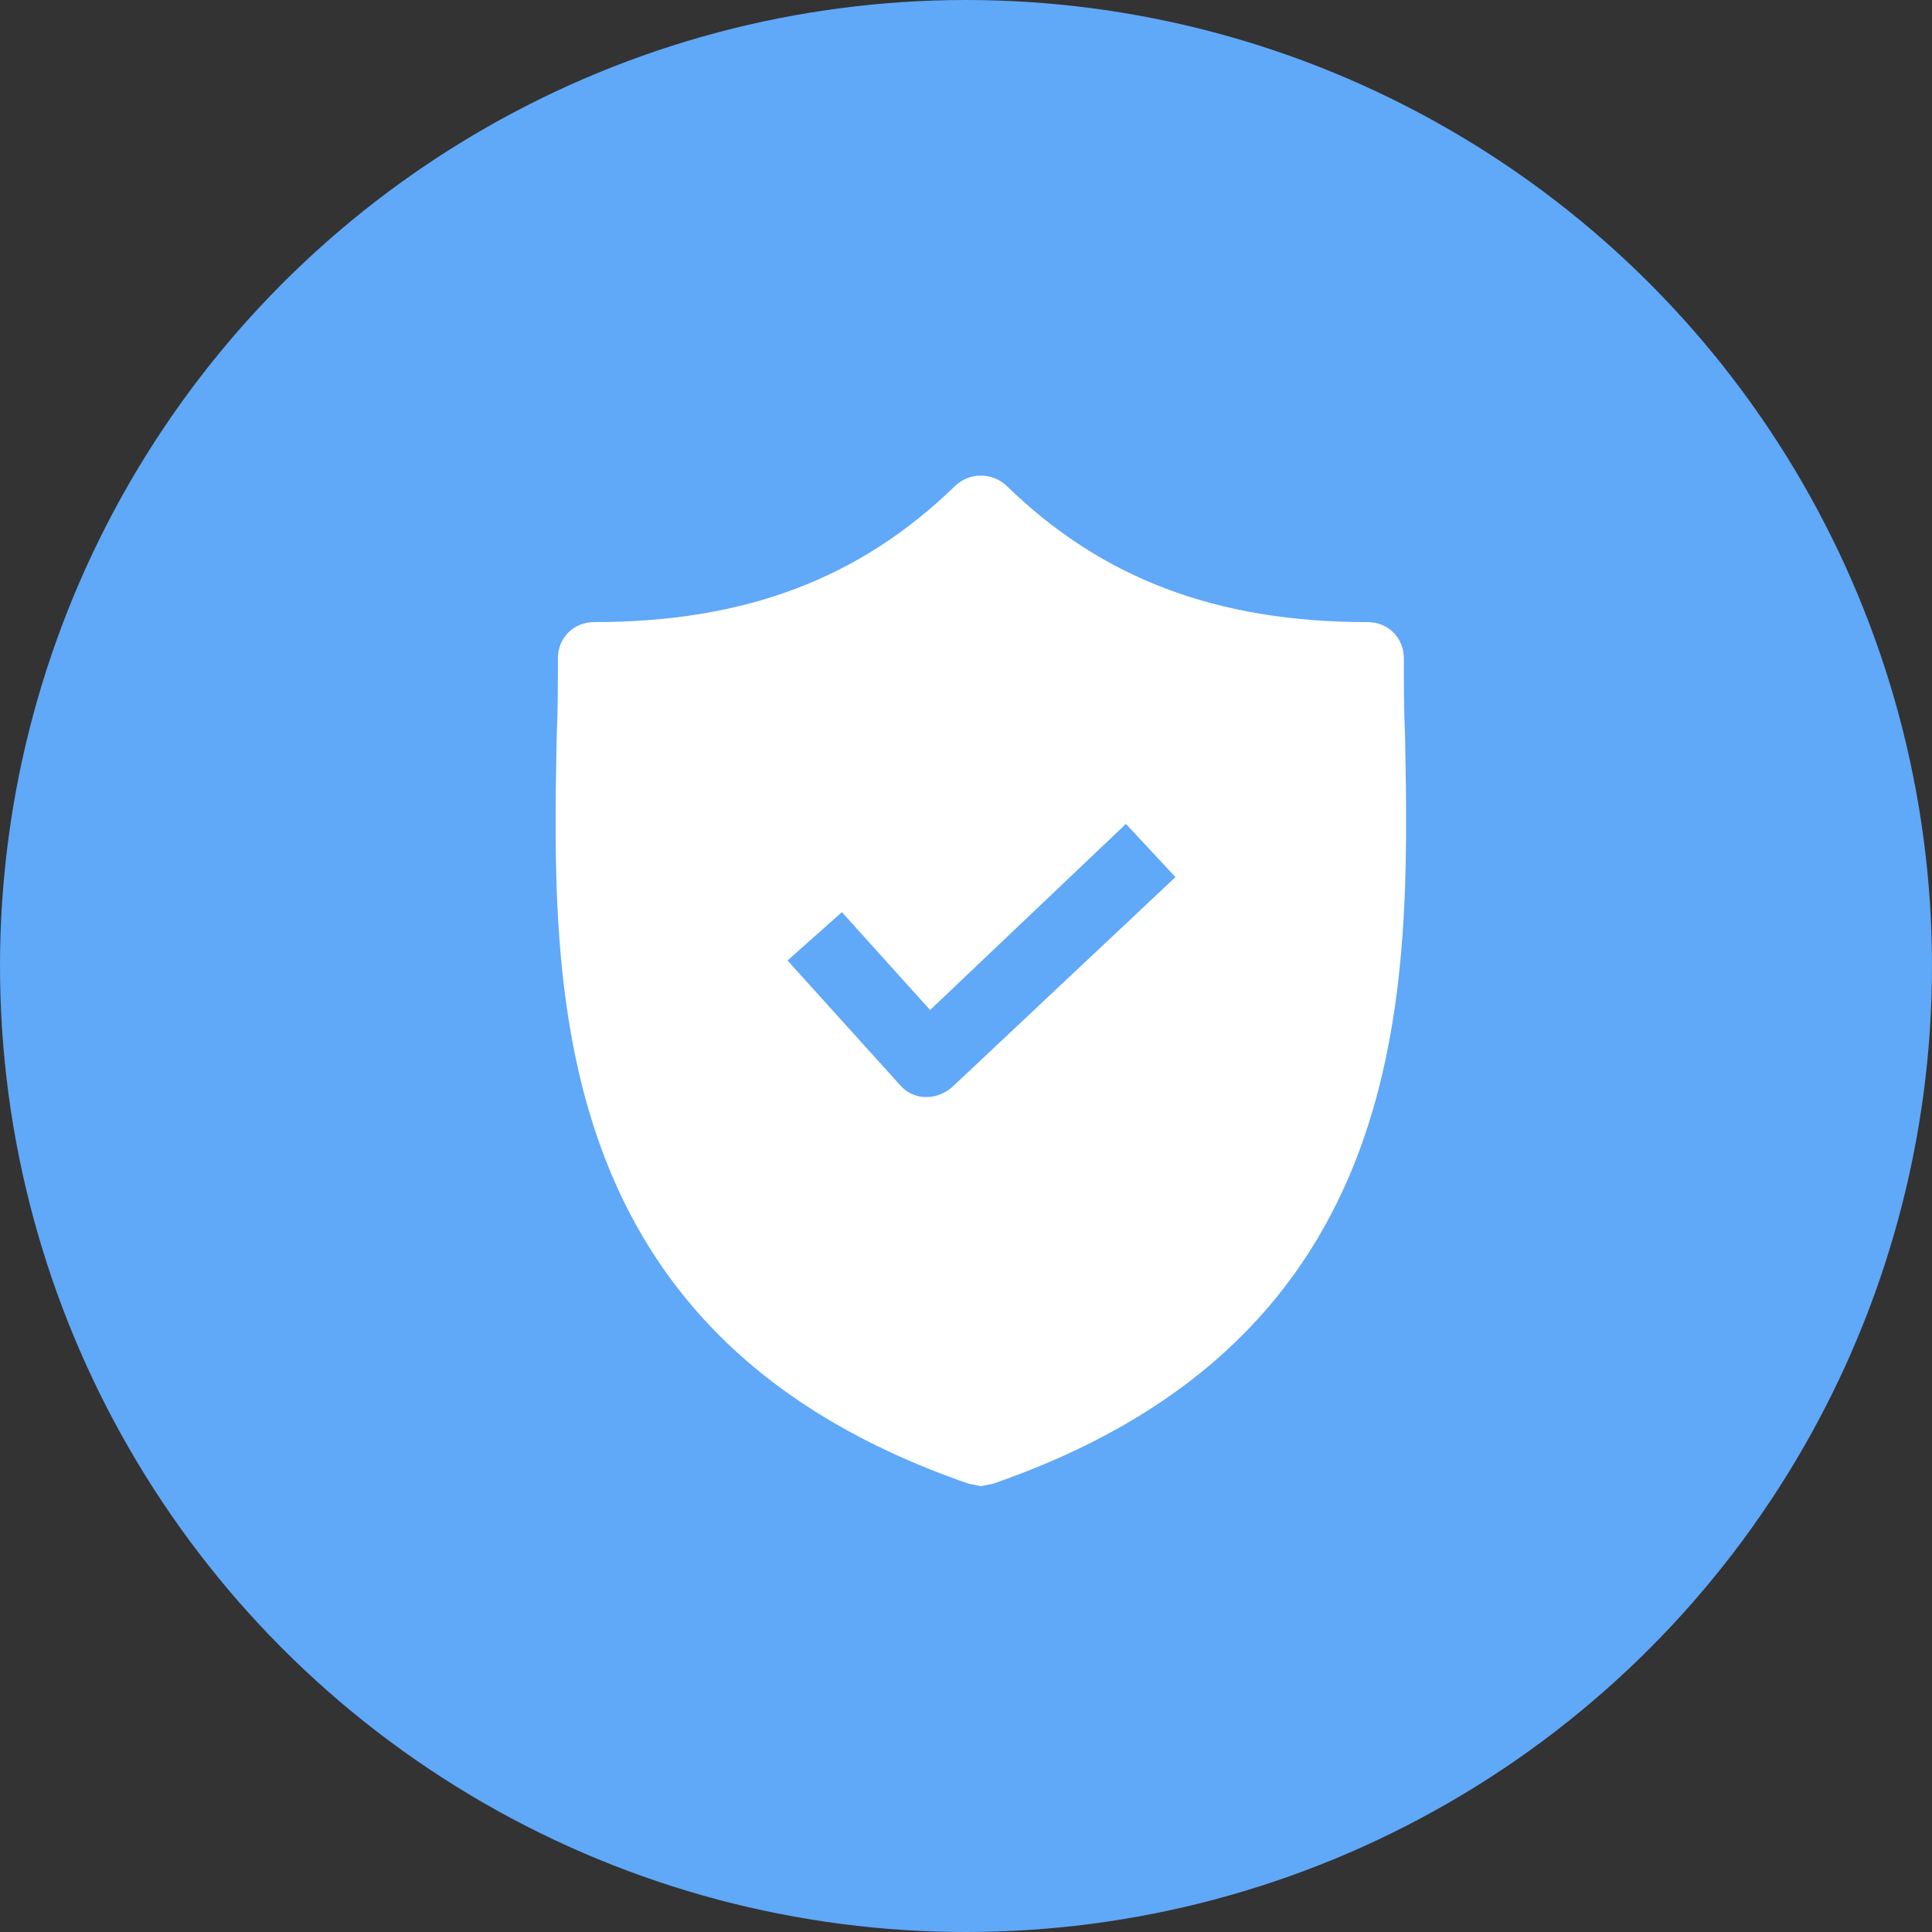 <?xml version="1.0" encoding="UTF-8"?> <svg xmlns="http://www.w3.org/2000/svg" width="65" height="65" viewBox="0 0 65 65" fill="none"><rect x="0" y="0" width="65" height="65" fill="#333333" stroke="none"/> <circle cx="32.5" cy="32.5" r="32.5" fill="#60A8F8"></circle> <g clip-path="url(#clip0_8_2413)"> <path d="M47.272 24.752C47.231 23.857 47.231 23.003 47.231 22.149C47.231 21.458 46.702 20.93 46.011 20.93C40.929 20.93 37.066 19.466 33.855 16.335C33.367 15.888 32.635 15.888 32.147 16.335C28.935 19.466 25.072 20.93 19.99 20.93C19.299 20.93 18.77 21.458 18.77 22.149C18.77 23.003 18.77 23.857 18.73 24.752C18.567 33.29 18.323 44.999 32.594 49.919L33.001 50L33.407 49.919C47.637 44.999 47.434 33.33 47.272 24.752ZM32.025 36.583C31.781 36.786 31.496 36.908 31.171 36.908H31.13C30.805 36.908 30.48 36.746 30.277 36.502L26.495 32.314L28.325 30.688L31.293 33.981L37.88 27.72L39.547 29.509L32.025 36.583Z" fill="white"></path> </g> <defs> <clipPath id="clip0_8_2413"> <rect width="34" height="34" fill="white" transform="translate(16 16)"></rect> </clipPath> </defs> </svg> 